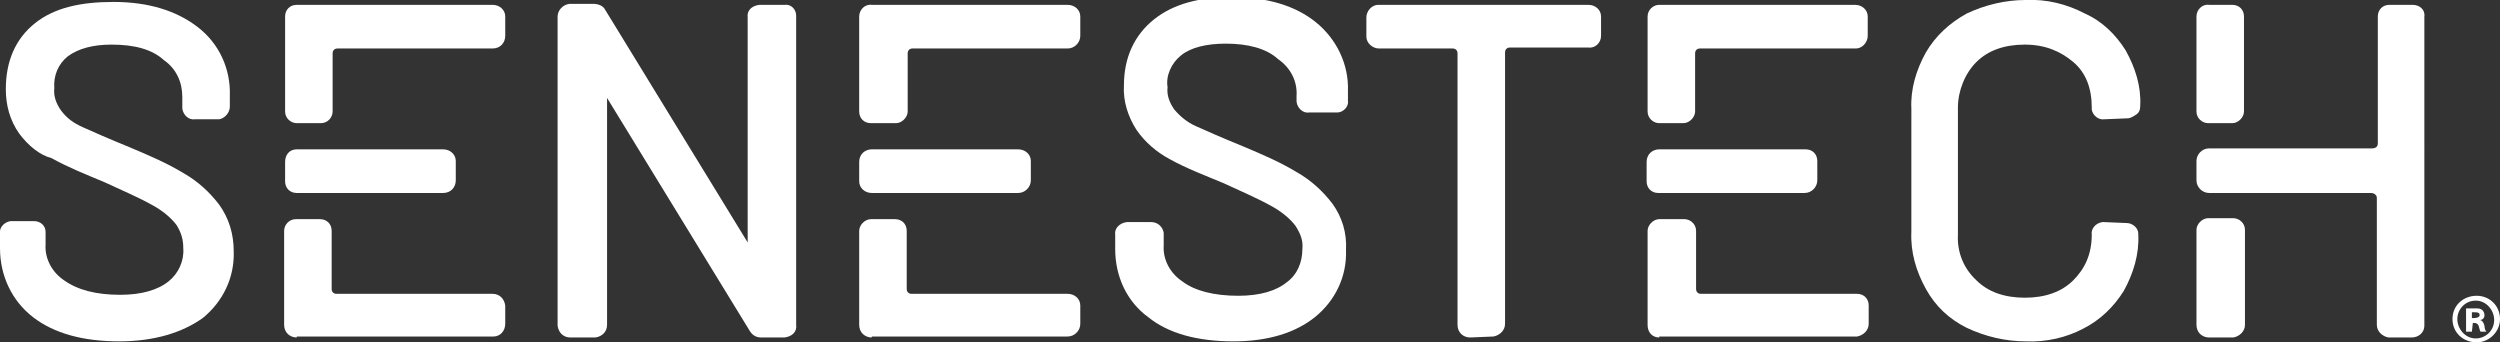 <?xml version="1.0" encoding="UTF-8"?>
<svg xmlns="http://www.w3.org/2000/svg" xmlns:xlink="http://www.w3.org/1999/xlink" version="1.1" id="Layer_1" x="0px" y="0px" viewBox="0 0 257.8 35.3" style="enable-background:new 0 0 257.8 35.3;" xml:space="preserve">
<rect x="0" y="0" width="257.8" height="35.3" fill="#333333" stroke="none"/>
<style type="text/css">
	.st0{fill:#FFFFFF;}
</style>
<path class="st0" d="M12.3,35.2c-3.7,0-6.7-0.8-8.9-2.5C1.2,31,0,28.4,0,25.6v-1.5c-0.1-0.6,0.4-1.2,1.1-1.3c0,0,0.1,0,0.1,0h2.3  c0.7,0,1.2,0.5,1.2,1.1c0,0,0,0.1,0,0.1v1.2c-0.1,1.5,0.7,2.9,1.9,3.7c1.4,1,3.3,1.5,5.8,1.5c2.2,0,3.9-0.5,5-1.4  c1-0.8,1.6-2.1,1.5-3.4c0-0.9-0.2-1.6-0.7-2.4c-0.6-0.8-1.5-1.5-2.4-2c-1.6-0.9-3.3-1.6-5-2.4c-1.9-0.8-3.7-1.5-5.5-2.5  C4.1,16,2.9,15,2,13.8c-1-1.4-1.4-3-1.4-4.6c0-2.9,1-5.2,3-6.8s4.7-2.2,8.1-2.2c3.6,0,6.5,0.9,8.7,2.6s3.4,4.3,3.3,7.1v1.1  c0,0.6-0.5,1.2-1.1,1.3c0,0-0.1,0-0.1,0h-2.4c-0.6,0.1-1.2-0.4-1.3-1.1c0,0,0-0.1,0-0.1V10c0-1.5-0.6-2.9-1.9-3.8  c-1.2-1.1-3-1.6-5.4-1.6C9.6,4.6,8.1,5,7,5.8C6,6.6,5.5,7.8,5.6,9.1c-0.1,0.8,0.2,1.6,0.7,2.3c0.6,0.8,1.3,1.3,2.2,1.7  c1.1,0.5,2.7,1.2,4.9,2.1c1.9,0.8,3.8,1.6,5.6,2.7c1.4,0.8,2.6,1.9,3.6,3.2c1,1.4,1.5,3,1.5,4.8c0.1,2.7-1.1,5.2-3.2,6.9  C18.8,34.3,15.9,35.2,12.3,35.2z"></path>
<path class="st0" d="M78.5,34.8c-0.5,0-0.9-0.2-1.2-0.7l-14.7-24l0,23.4c0,0.7-0.5,1.2-1.2,1.3c0,0-0.1,0-0.2,0h-2.4  c-0.7,0-1.2-0.5-1.3-1.2c0,0,0-0.1,0-0.2V1.7c0-0.6,0.5-1.2,1.2-1.3c0,0,0.1,0,0.2,0h2.3c0.5,0,1,0.2,1.2,0.6l14.7,24L77.1,1.8  c-0.1-0.7,0.4-1.2,1.2-1.3c0.1,0,0.1,0,0.2,0h2.4c0.7-0.1,1.2,0.5,1.2,1.1c0,0,0,0,0,0.1v31.8c0.1,0.7-0.4,1.2-1.2,1.3  c-0.1,0-0.1,0-0.2,0H78.5z"></path>
<path class="st0" d="M127.2,35.2c-3.7,0-6.7-0.8-8.8-2.5c-2.2-1.6-3.4-4.2-3.4-7v-1.5c-0.1-0.6,0.4-1.2,1.2-1.3c0.1,0,0.1,0,0.2,0  h2.3c0.7,0,1.2,0.5,1.3,1.1c0,0,0,0.1,0,0.1v1.2c-0.1,1.5,0.7,2.9,1.9,3.7c1.3,1,3.3,1.5,5.8,1.5c2.2,0,3.9-0.5,5-1.4  c1.1-0.8,1.6-2.1,1.6-3.4c0.1-0.9-0.2-1.6-0.7-2.4c-0.6-0.8-1.5-1.5-2.4-2c-1.6-0.9-3.3-1.6-5-2.4c-1.9-0.8-3.8-1.5-5.6-2.5  c-1.3-0.7-2.5-1.7-3.4-3c-0.9-1.4-1.4-3-1.3-4.6c0-2.9,1.1-5.2,3.1-6.8s4.7-2.3,8-2.3c3.7,0,6.6,0.9,8.7,2.6s3.4,4.3,3.3,7.1v1  c0.1,0.6-0.5,1.2-1.1,1.2c-0.1,0-0.1,0-0.1,0H135c-0.6,0.1-1.2-0.4-1.3-1.1c0,0,0-0.1,0-0.1V9.9c0.1-1.5-0.6-2.9-1.9-3.8  c-1.2-1.1-3.1-1.6-5.4-1.6c-2,0-3.6,0.4-4.6,1.2c-1,0.8-1.6,2.1-1.4,3.3c-0.1,0.8,0.2,1.6,0.7,2.3c0.6,0.7,1.3,1.3,2.2,1.7  c1.1,0.5,2.7,1.2,4.9,2.1c1.9,0.8,3.8,1.6,5.6,2.7c1.4,0.8,2.6,1.9,3.6,3.2c1,1.4,1.5,3,1.4,4.8c0.1,2.7-1.1,5.2-3.2,6.9  C133.6,34.3,130.8,35.2,127.2,35.2z"></path>
<path class="st0" d="M151.6,34.8c-0.7,0-1.3-0.5-1.3-1.3v-28c0-0.3-0.2-0.5-0.5-0.5h-7.6c-0.7,0-1.3-0.6-1.3-1.2l0,0v-2  c0-0.7,0.6-1.3,1.2-1.3c0,0,0,0,0.1,0h21.6c0.7,0,1.3,0.5,1.3,1.2l0,0v2c0,0.7-0.6,1.3-1.3,1.2h-8.1c-0.3,0-0.5,0.2-0.5,0.5v28  c0,0.7-0.6,1.2-1.2,1.3L151.6,34.8z"></path>
<path class="st0" d="M208.9,35.2c-2.1,0-4.2-0.5-6.1-1.4c-1.8-0.9-3.2-2.2-4.2-4c-1-1.8-1.6-3.8-1.5-5.9V11.2c-0.1-2,0.5-4,1.5-5.8  c1-1.7,2.4-3,4.2-4c1.9-0.9,4-1.4,6.1-1.4c2.1-0.1,4.2,0.4,6.1,1.4c1.8,0.8,3.2,2.2,4.2,3.8c1,1.8,1.6,3.7,1.5,5.7  c0,0.4-0.1,0.7-0.4,0.9s-0.6,0.4-0.9,0.4l-2.4,0.1c-0.6,0.1-1.2-0.4-1.3-1c0-0.1,0-0.1,0-0.1v-0.1c0-2-0.6-3.6-1.9-4.7  s-2.9-1.8-5-1.8s-3.8,0.6-5,1.8c-1.2,1.2-1.9,3-1.9,4.7v13.1c-0.1,1.8,0.6,3.5,1.9,4.7c1.2,1.2,2.9,1.8,5,1.8s3.8-0.6,5-1.8  s1.9-2.7,1.9-4.7c-0.1-0.6,0.4-1.2,1.1-1.3c0.1,0,0.1,0,0.1,0l2.4,0.1c0.6,0,1.2,0.5,1.2,1.1c0,0,0,0,0,0.1c0.1,2-0.5,4-1.5,5.8  c-1,1.6-2.4,3-4.2,3.9C213.1,34.8,211,35.3,208.9,35.2z"></path>
<g>
	<path class="st0" d="M30.6,15.4h15.1c0.7,0,1.3,0.5,1.3,1.2l0,0v2c0,0.7-0.5,1.3-1.3,1.3H30.6c-0.7,0-1.2-0.5-1.2-1.2v-2   C29.4,15.9,29.9,15.4,30.6,15.4L30.6,15.4L30.6,15.4z"></path>
	<path class="st0" d="M30.6,34.8c-0.7,0-1.3-0.5-1.3-1.3v-9.7c0-0.6,0.5-1.2,1.2-1.2l0,0H33c0.7,0,1.2,0.5,1.2,1.2v6   c0,0.3,0.2,0.5,0.5,0.5h16.1c0.7,0,1.2,0.5,1.3,1.2v1.9c0,0.7-0.5,1.3-1.2,1.3l0,0H30.6z"></path>
	<path class="st0" d="M30.6,12.7c-0.6,0-1.2-0.5-1.2-1.2l0,0V1.7c0-0.7,0.5-1.2,1.2-1.2h20.2c0.7,0,1.3,0.5,1.3,1.2l0,0v2   c0,0.7-0.5,1.3-1.3,1.3H34.8c-0.3,0-0.5,0.2-0.5,0.5v6c0,0.6-0.5,1.2-1.2,1.2H30.6z"></path>
</g>
<g>
	<path class="st0" d="M89.9,15.4H105c0.7,0,1.3,0.5,1.3,1.2l0,0v2c0,0.7-0.6,1.3-1.3,1.3H89.9c-0.7,0-1.3-0.5-1.3-1.2l0,0v-2   C88.6,15.9,89.2,15.4,89.9,15.4z"></path>
	<path class="st0" d="M89.9,34.8c-0.7,0-1.3-0.5-1.3-1.3v-9.7c0-0.6,0.6-1.2,1.2-1.2l0,0h2.5c0.7,0,1.2,0.5,1.2,1.2v6   c0,0.3,0.2,0.5,0.5,0.5h16.1c0.7,0,1.3,0.5,1.3,1.2v1.9c0,0.7-0.6,1.3-1.3,1.3l0,0H89.9z"></path>
	<path class="st0" d="M89.8,12.7c-0.7,0-1.2-0.5-1.2-1.2V1.7c0-0.7,0.6-1.3,1.3-1.2h20.2c0.7,0,1.3,0.5,1.3,1.2l0,0v2   c0,0.7-0.6,1.3-1.3,1.3H94.1c-0.3,0-0.5,0.2-0.5,0.5v6c0,0.6-0.6,1.2-1.2,1.2l0,0H89.8z"></path>
</g>
<g>
	<path class="st0" d="M171.1,15.4h15.1c0.7,0,1.2,0.5,1.2,1.2v2c0,0.7-0.6,1.3-1.3,1.3h-15.1c-0.7,0-1.2-0.5-1.2-1.2v-2   C169.8,15.9,170.4,15.4,171.1,15.4z"></path>
	<path class="st0" d="M171.1,34.8c-0.7,0-1.2-0.5-1.2-1.3v-9.7c0-0.6,0.6-1.2,1.2-1.2c0,0,0,0,0.1,0h2.5c0.6,0,1.2,0.5,1.2,1.2l0,0   v6c0,0.3,0.2,0.5,0.5,0.5h16.1c0.7,0,1.2,0.5,1.2,1.2v1.9c0,0.7-0.6,1.2-1.2,1.3H171.1z"></path>
	<path class="st0" d="M171.1,12.7c-0.6,0-1.2-0.5-1.2-1.2l0,0V1.7c0-0.7,0.6-1.2,1.2-1.2h20.2c0.7,0,1.3,0.5,1.3,1.2l0,0v2   c0,0.7-0.6,1.3-1.2,1.3h-16.1c-0.3,0-0.5,0.2-0.5,0.5v6c0,0.6-0.6,1.2-1.2,1.2H171.1z"></path>
</g>
<g>
	<path class="st0" d="M227.7,12.7c-0.6,0-1.2-0.5-1.2-1.2V1.7c0-0.7,0.6-1.3,1.3-1.2h2.4c0.7,0,1.2,0.5,1.2,1.2v9.8   c0,0.6-0.6,1.2-1.2,1.2H227.7z"></path>
	<path class="st0" d="M227.8,34.8c-0.7,0-1.3-0.5-1.3-1.3v-9.8c0-0.6,0.6-1.2,1.2-1.2h2.6c0.6,0,1.2,0.5,1.2,1.2v9.8   c0,0.7-0.6,1.2-1.2,1.3H227.8z"></path>
	<path class="st0" d="M248.8,0.5h-2.4c-0.7,0-1.2,0.5-1.2,1.2v13.1c0,0.3-0.2,0.5-0.6,0.5l0,0h-16.8c-0.7,0-1.3,0.6-1.3,1.3v2   c0,0.7,0.6,1.3,1.3,1.3h16.7c0.3,0,0.6,0.2,0.6,0.5v13.1c0,0.7,0.6,1.2,1.2,1.3h2.4c0.7,0,1.3-0.5,1.3-1.2l0,0V1.7   C250.1,1,249.5,0.5,248.8,0.5z"></path>
</g>
<g>
	<path class="st0" d="M257.8,32.9c0,1.3-1.1,2.4-2.4,2.4c-1.4,0-2.5-1-2.5-2.4c0-1.4,1.1-2.4,2.5-2.4   C256.7,30.5,257.8,31.5,257.8,32.9z M253.4,32.9c0,1,0.8,2,1.9,2c1,0,1.9-0.8,1.9-1.9c0-1-0.8-2-1.9-2   C254.2,31,253.4,31.9,253.4,32.9z M254.9,34.2h-0.6v-2.4c0.2,0,0.6,0,0.9,0c0.4,0,0.6,0,0.8,0.2c0.1,0.1,0.2,0.3,0.2,0.5   c0,0.3-0.2,0.5-0.5,0.5v0c0.2,0,0.4,0.2,0.5,0.6c0,0.3,0.1,0.5,0.2,0.6h-0.6c-0.1-0.1-0.1-0.3-0.2-0.6c-0.1-0.2-0.2-0.3-0.5-0.3   H255L254.9,34.2L254.9,34.2z M254.9,32.8h0.2c0.3,0,0.6-0.1,0.6-0.3c0-0.2-0.1-0.3-0.5-0.3c-0.1,0-0.2,0-0.3,0V32.8z"></path>
</g>
</svg>
